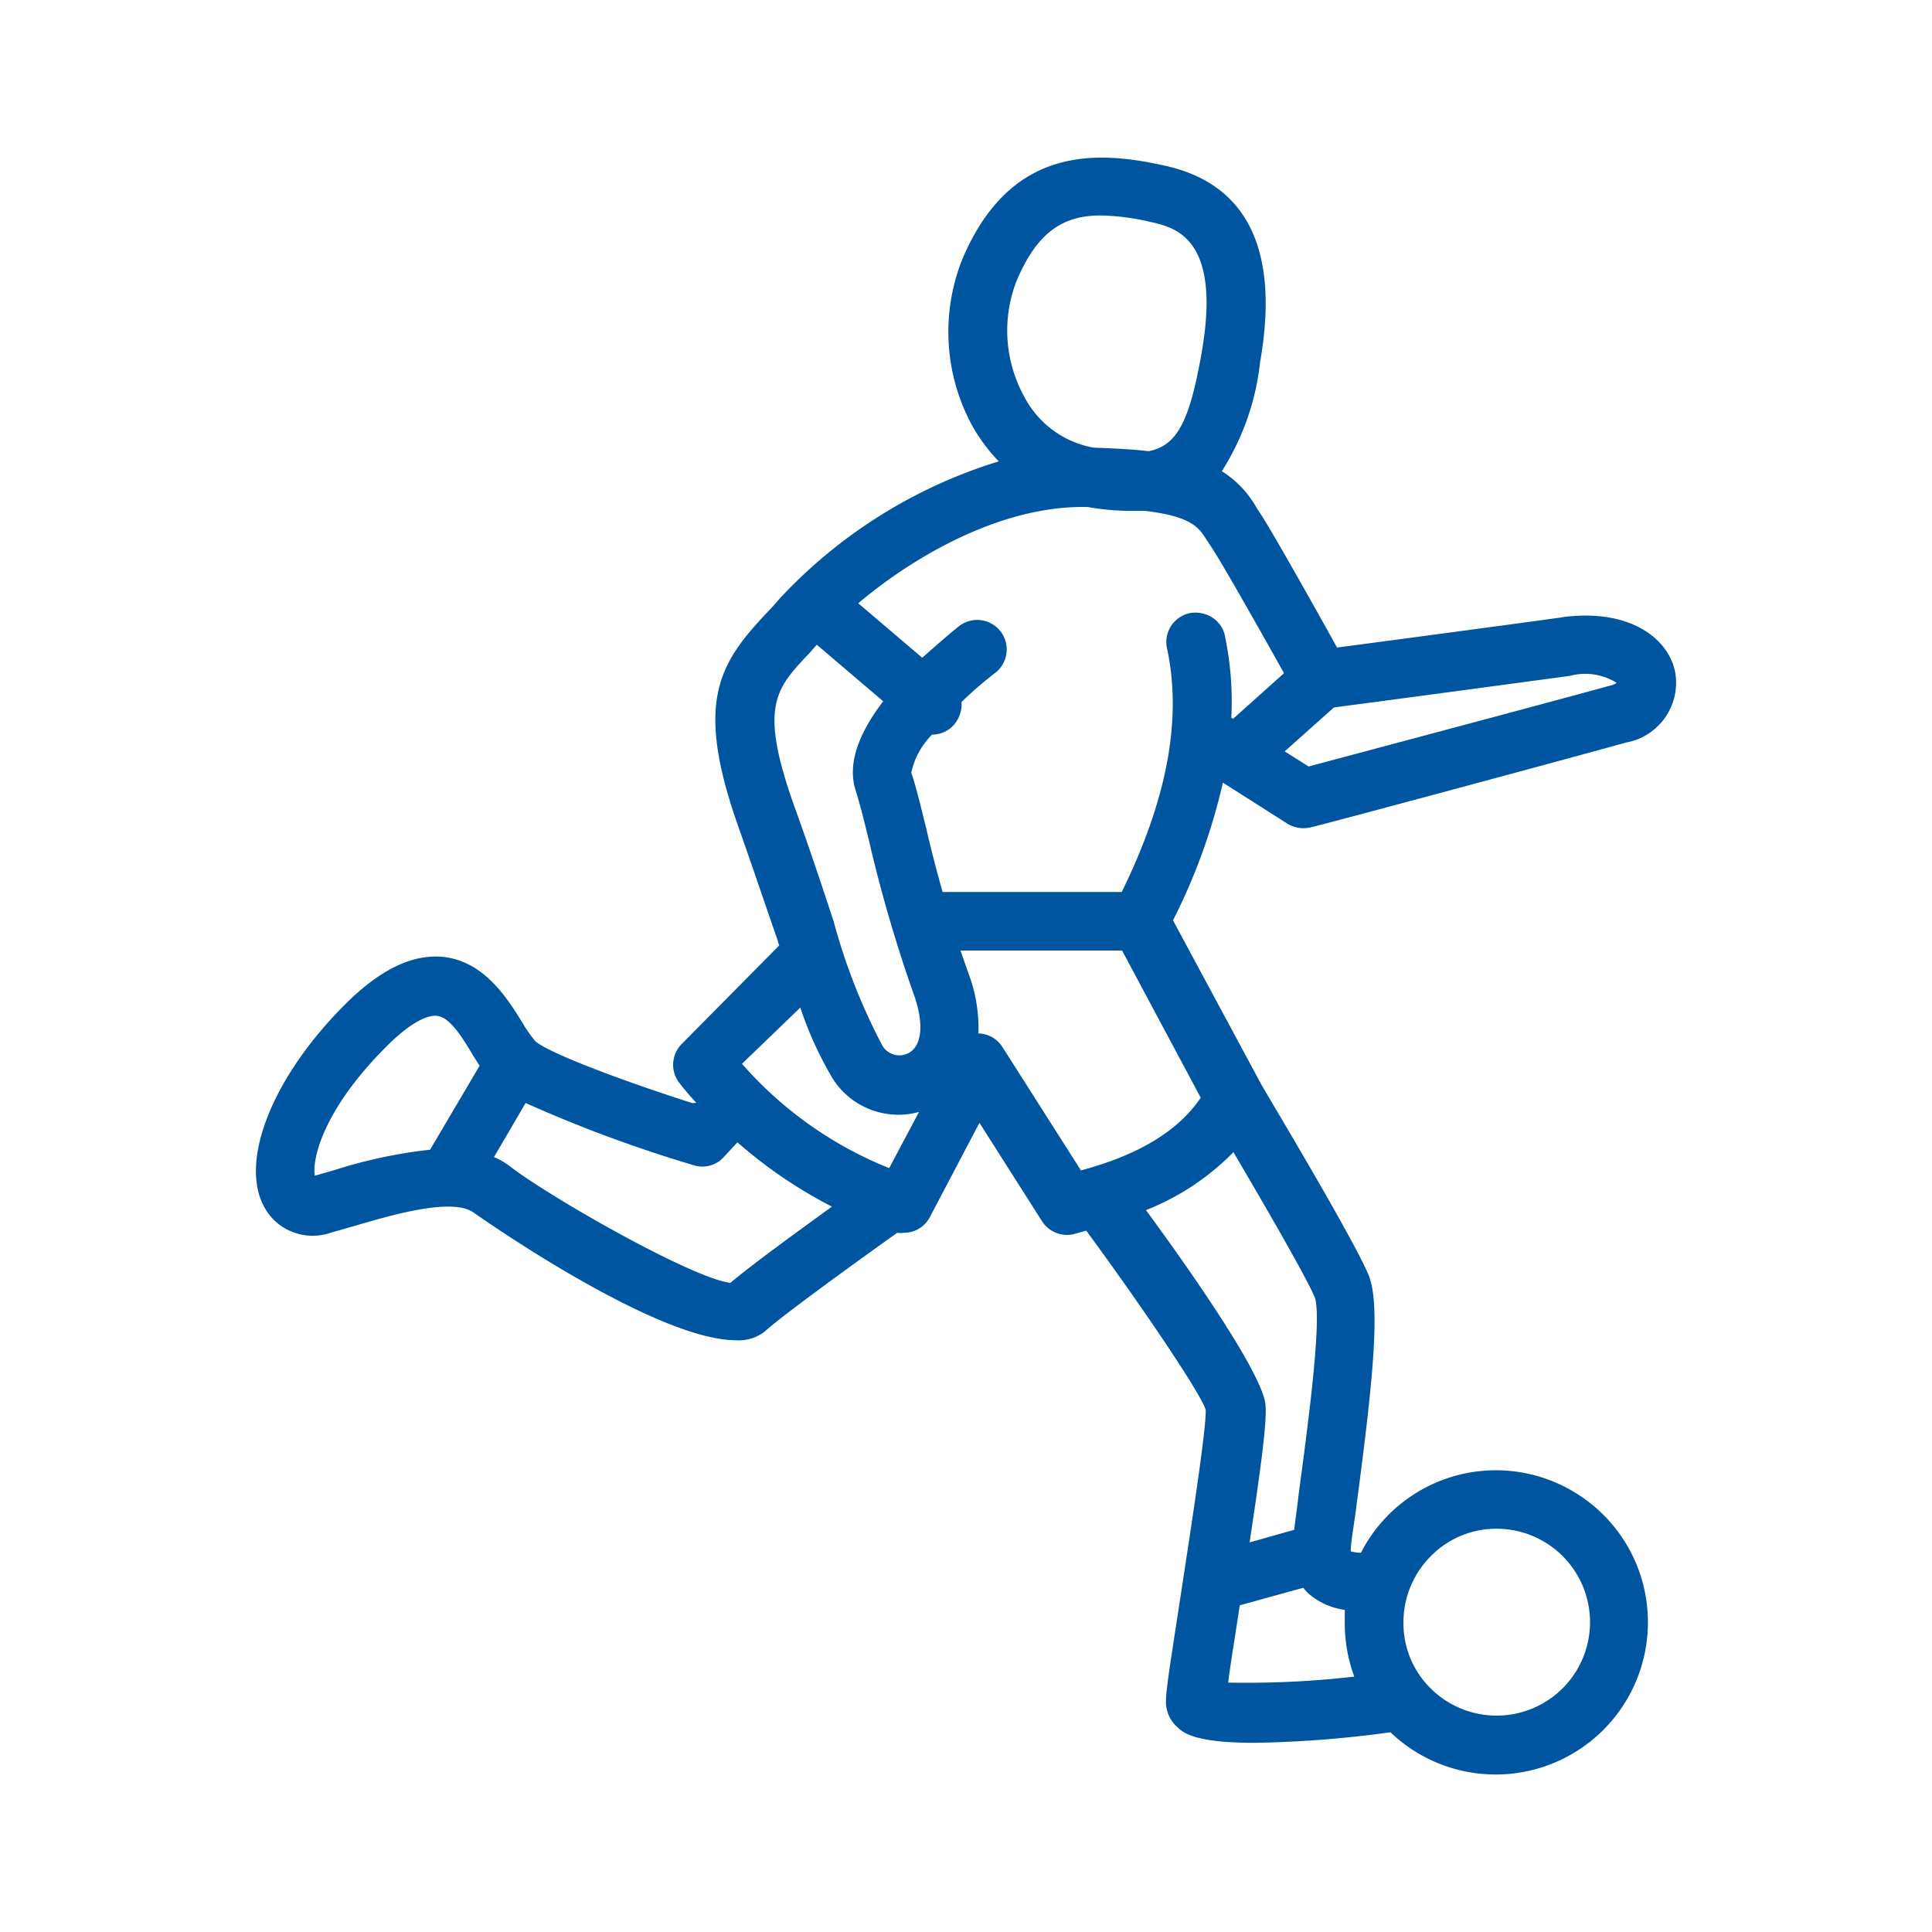 <?xml version="1.0" encoding="UTF-8"?>
<svg xmlns="http://www.w3.org/2000/svg" id="Calque_1" data-name="Calque 1" viewBox="0 0 550 550">
  <defs>
    <style>.cls-1{fill:#0055a0;}</style>
  </defs>
  <path class="cls-1" d="M444.73,175.74c-18.9,2.6-51.1,6.9-64.1,8.6-5.6-10.1-17.9-32.1-21.8-38.1l-1-1.5h0a29.05,29.05,0,0,0-10-10.6,72.5,72.5,0,0,0,10.9-31.1c5.6-32-3.7-51-27.7-56-19.5-4.3-43.6-5.2-57.1,26.8a55.9,55.9,0,0,0,2.7,47.1,49.18,49.18,0,0,0,7.7,10.4,142.16,142.16,0,0,0-62.5,39.2c-1.3,1.6-2.7,3-3.9,4.3-13.2,14.1-20.3,25.1-7.7,60.6,4.5,12.8,8,23.2,11.2,32.4a6.47,6.47,0,0,0,.4,1.3l-27.7,28h0a8.42,8.42,0,0,0-.7,11.2c1.5,1.9,3.1,3.8,4.8,5.6l-1.1.1c-19.8-6.3-41.3-14.4-44.8-17.7a41,41,0,0,1-3.5-5c-4.3-7-10.8-17.5-22.4-18.9-9-1-18.5,3.6-28.9,14.2-20.6,20.9-29.6,44.8-22,57.5h0a15.29,15.29,0,0,0,8.1,6.7,15.76,15.76,0,0,0,10.5.1l6.3-1.8c10.6-3.1,28.6-8.5,34.6-3.8.6.4,51.2,36.2,74.5,36.2h0a11.81,11.81,0,0,0,8.3-2.6c5.3-4.8,27.5-20.8,37.6-28h0a6.05,6.05,0,0,0,1.9,0,8.25,8.25,0,0,0,7.4-4.5l14.1-26.8,17.8,28h0a8.43,8.43,0,0,0,9,3.7l3.6-1c15.6,21.2,32.6,46.3,34,51,.3,4.8-4.3,34.4-7,52.1s-4.3,27.4-4.3,30.7a9.59,9.59,0,0,0,3.3,7.6c1.6,1.5,4.8,4.4,21.8,4.4a315.23,315.23,0,0,0,38.8-3,43.34,43.34,0,0,0,72.7-38.5,43.1,43.1,0,0,0-19.3-29.2,43.16,43.16,0,0,0-61.8,16.6,13.52,13.52,0,0,1-2.9-.4c0-2.7,1-7.8,1.7-13.6,4.9-36.7,6.7-56.9,3.4-65-4.2-10.2-27.5-49-30.5-54.2L333.93,262a170.19,170.19,0,0,0,14.2-39.2l18.4,11.7h0a8.73,8.73,0,0,0,6.7,1c.7,0,75-20,89.6-24.1h0a17.32,17.32,0,0,0,14.1-19.8c-1.7-9.6-12.7-18.5-32.2-15.9Zm-79.2,15.9-14.5,13-.5-.3a90.81,90.81,0,0,0-1.7-22.7,8.26,8.26,0,0,0-3.5-5.7,9,9,0,0,0-6.6-1.4,8.42,8.42,0,0,0-6.4,10.5c4.1,19.8,0,42.4-13,68.9h-51c-1.9-6.8-3.4-12.7-4.6-17.9-1.5-6-2.7-11.2-4.3-16.1h0a21.74,21.74,0,0,1,5.9-10.8,8.32,8.32,0,0,0,6.4-3,9,9,0,0,0,2-6.3,110,110,0,0,1,9.6-8.3,8.41,8.41,0,0,0-10.3-13.3c-2.8,2.2-6.6,5.6-10.5,9l-18.2-15.5c15.7-13.3,40.9-28,65.3-27.4a73.29,73.29,0,0,0,12.4,1.1h4c13.3,1.6,15.3,4.8,17.5,8.3l1.2,1.8c3.2,4.8,13.7,23.4,20.8,36.1Zm-76.2-111.5c5.9-14.1,13.3-18.8,24-18.8a66.3,66.3,0,0,1,14,1.8c7.2,1.6,20.4,4.5,14.8,37-3.4,19.5-6.9,26.7-15.1,28.3-4.4-.5-9.7-.8-15.7-1h0a27.81,27.81,0,0,1-19.9-14.8,38.93,38.93,0,0,1-2.1-32.5Zm-59,105.9,2.2-2.5,18.9,16.1c-6.2,8.1-10.4,17.1-7.9,25.2,1.4,4.4,2.6,9.4,4,15.1h0a407,407,0,0,0,12.7,43.4c2.9,8.2,2.2,14.6-1.7,16.5a5.6,5.6,0,0,1-7.3-2.1,171.36,171.36,0,0,1-13.9-35.4c-2.9-8.8-6.5-19.8-11.2-32.8-10.1-28.4-5.4-33.4,4.2-43.5Zm-2.5,100.8a103.18,103.18,0,0,0,9.1,20,22.12,22.12,0,0,0,19.1,10.5,21,21,0,0,0,5.6-.8l-8.5,16a110,110,0,0,1-41.9-29.7ZM95.53,333l-5.9,1.7c-.8-4.1,1.8-18,19.8-36.2,8.8-9,13.4-9.5,15-9.3,3.7.4,7.3,6.3,10.2,11.2l1.9,3-14.1,23.9a138.59,138.59,0,0,0-26.9,5.7Zm112.4,32.2c-10.6-1.2-51-24.1-62.8-33.2h0a20.25,20.25,0,0,0-4.5-2.6l9-15.4a385.82,385.82,0,0,0,47.8,17.7,8.17,8.17,0,0,0,8.6-2.3l3.9-4.2h0a133,133,0,0,0,26.9,18.3c-9.5,6.9-22.9,16.6-28.9,21.7Zm218.1,70a26.6,26.6,0,1,1-18.8,45.4,26,26,0,0,1-7.7-18.8,26.65,26.65,0,0,1,7.8-18.8,26.08,26.08,0,0,1,18.7-7.8Zm-40.5,42.1h0a268.91,268.91,0,0,1-35.9,1.7c.7-5.6,2.1-13.9,3.3-22l18.1-5h0a17.38,17.38,0,0,0,1.3,1.5,19.88,19.88,0,0,0,10.5,4.8v3.4h0a43.8,43.8,0,0,0,2.7,15.6ZM369.63,426c-.4,3.6-.9,6.8-1.2,9.5l-12.7,3.6c3.6-23.7,5-35.2,4.5-39.5-1.1-8.2-17.9-33.2-34-55.1a71.8,71.8,0,0,0,24.9-16.5c8.6,14.6,20.6,35.3,23.1,41.2s-2.8,42.9-4.6,56.8Zm-61.9-92.8L285.33,298h0a8.29,8.29,0,0,0-6.8-3.8,44.24,44.24,0,0,0-2.6-16.5c-.9-2.5-1.7-4.8-2.5-7.1h46l22.4,41.9c-6.5,9.5-17.5,16.2-34.1,20.7Zm150.9-138.1c-12.9,3.6-71.1,19.1-86.1,23.1l-6.8-4.3,14-12.5c9.9-1.3,46.6-6.2,67.2-9h0a16.85,16.85,0,0,1,13.3,2,4.59,4.59,0,0,1-1.6.7Z"></path>
</svg>
